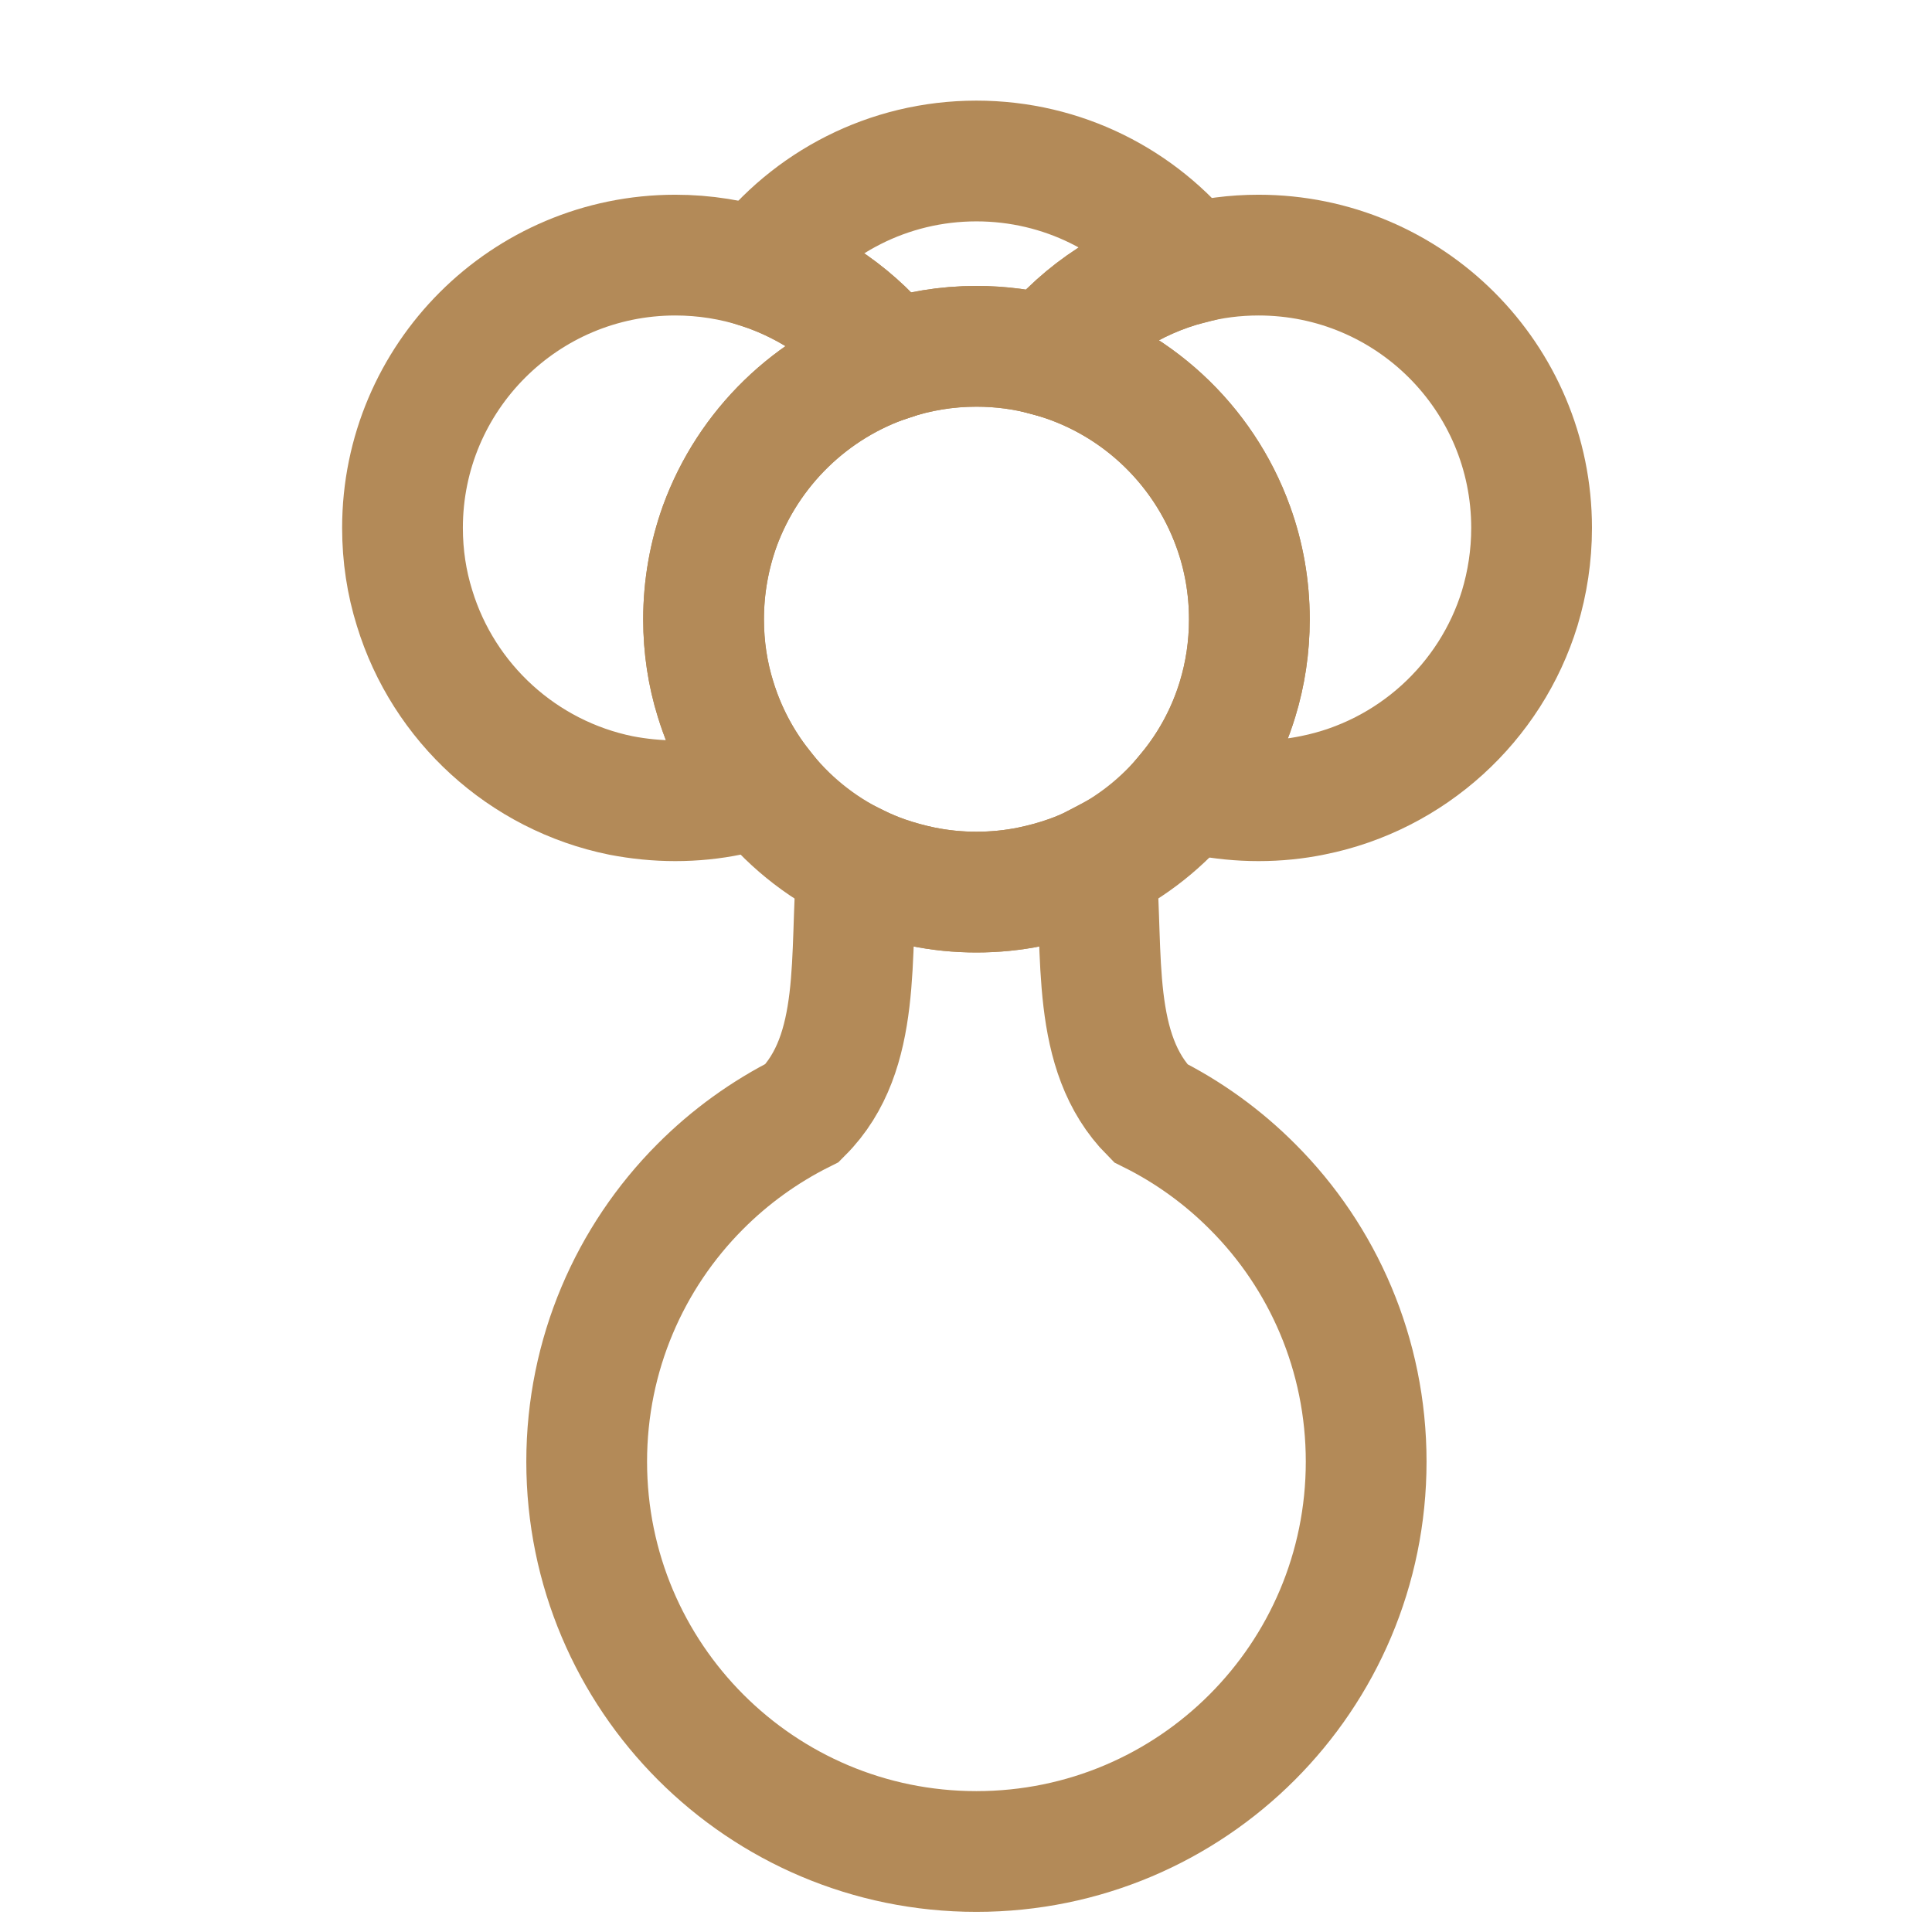 <svg xmlns="http://www.w3.org/2000/svg" fill="none" viewBox="0 0 24 24" height="24" width="24">
<path stroke-miterlimit="10" stroke-width="1.5" stroke="#B38A58" d="M14.782 3.278C14.073 3.461 13.456 3.867 13.01 4.419C12.729 4.342 12.433 4.302 12.129 4.302C11.757 4.302 11.397 4.363 11.063 4.475C10.654 3.947 10.088 3.545 9.436 3.332C10.056 2.521 11.033 2 12.129 2C13.204 2 14.16 2.498 14.782 3.278Z"></path>
<path stroke-miterlimit="10" stroke-width="1.5" stroke="#B38A58" d="M8.941 6.537C8.812 6.897 8.74 7.287 8.74 7.694C8.74 8.04 8.791 8.374 8.889 8.687C9.011 9.085 9.205 9.454 9.457 9.774C9.331 9.816 9.198 9.851 9.064 9.879C8.847 9.924 8.62 9.947 8.389 9.947C8.16 9.947 7.936 9.924 7.716 9.882C6.494 9.634 5.51 8.732 5.15 7.554C5.051 7.238 5 6.904 5 6.558C5 4.686 6.519 3.169 8.389 3.169C8.754 3.169 9.107 3.227 9.436 3.333C10.088 3.545 10.654 3.947 11.063 4.475C10.079 4.8 9.296 5.565 8.941 6.537Z"></path>
<path stroke-miterlimit="10" stroke-width="1.5" stroke="#B38A58" d="M19.026 6.558C19.026 6.904 18.974 7.238 18.879 7.554C18.519 8.729 17.532 9.634 16.31 9.879C16.093 9.924 15.866 9.947 15.634 9.947C15.405 9.947 15.181 9.924 14.961 9.882C14.894 9.868 14.826 9.851 14.758 9.832C15.034 9.498 15.244 9.11 15.373 8.687C15.469 8.374 15.52 8.04 15.52 7.694C15.52 7.29 15.45 6.902 15.319 6.542C14.945 5.506 14.083 4.705 13.01 4.419C13.456 3.868 14.073 3.461 14.781 3.279C15.055 3.206 15.34 3.169 15.634 3.169C17.509 3.169 19.026 4.686 19.026 6.558Z"></path>
<path stroke-miterlimit="10" stroke-width="1.5" stroke="#B38A58" d="M16.971 18.157C16.971 20.833 14.805 23 12.129 23C9.455 23 7.288 20.833 7.288 18.157C7.288 16.825 7.826 15.616 8.697 14.742C9.067 14.37 9.497 14.059 9.969 13.823C10.717 13.073 10.551 11.86 10.647 10.741C10.761 10.797 10.878 10.846 10.997 10.888C11.147 10.939 11.299 10.981 11.455 11.014C11.675 11.059 11.899 11.082 12.129 11.082C12.36 11.082 12.587 11.059 12.804 11.014C12.961 10.981 13.115 10.939 13.262 10.888C13.384 10.846 13.501 10.797 13.613 10.738C13.709 11.858 13.543 13.073 14.29 13.826C14.765 14.062 15.193 14.373 15.562 14.744C16.434 15.616 16.971 16.825 16.971 18.157Z"></path>
<path stroke-miterlimit="10" stroke-width="1.5" stroke="#B38A58" d="M15.52 7.693C15.52 8.039 15.469 8.373 15.373 8.686C15.244 9.109 15.034 9.497 14.758 9.832C14.45 10.213 14.059 10.524 13.613 10.739C13.501 10.797 13.384 10.846 13.262 10.888C13.115 10.94 12.961 10.982 12.804 11.014C12.587 11.059 12.36 11.082 12.129 11.082C11.9 11.082 11.675 11.059 11.456 11.014C11.299 10.982 11.147 10.94 10.998 10.888C10.878 10.846 10.761 10.797 10.647 10.741C10.177 10.514 9.77 10.18 9.457 9.773C9.205 9.453 9.011 9.084 8.889 8.686C8.791 8.373 8.74 8.039 8.74 7.693C8.74 7.286 8.812 6.896 8.941 6.536C9.296 5.564 10.079 4.8 11.063 4.475C11.397 4.363 11.757 4.302 12.129 4.302C12.433 4.302 12.729 4.341 13.01 4.419C14.083 4.704 14.945 5.505 15.319 6.541C15.45 6.901 15.52 7.289 15.52 7.693Z"></path>
</svg>
